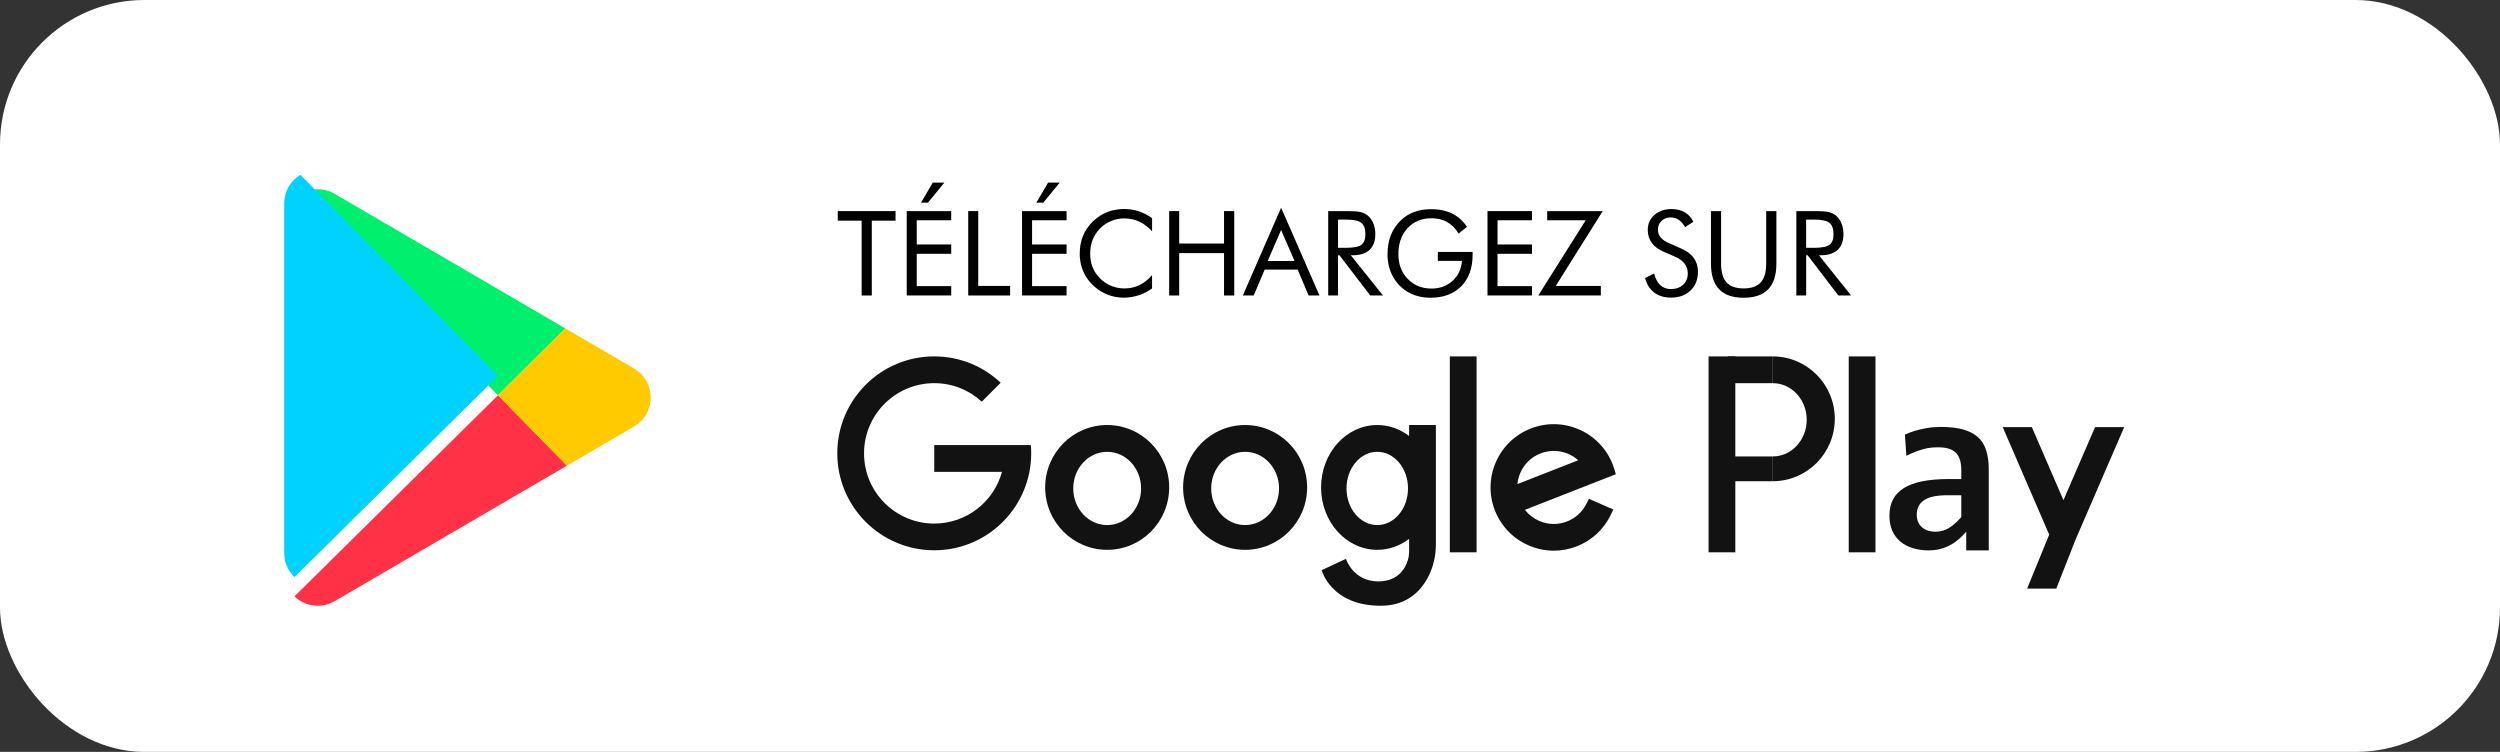 <?xml version="1.0" encoding="UTF-8"?>
<svg id="Calque_2" data-name="Calque 2" xmlns="http://www.w3.org/2000/svg" viewBox="0 0 1082.53 325.58">
  <rect x="0" y="0" width="1082.53" height="325.58" fill="#333333" stroke="none"/>
  <defs>
    <style>
      .cls-1 {
        fill: #121212;
      }

      .cls-2 {
        fill: #fff;
      }

      .cls-3 {
        fill: #ffca00;
      }

      .cls-4 {
        fill: #00ef6d;
      }

      .cls-5 {
        fill: #00d2ff;
      }

      .cls-6 {
        fill: #ff3147;
      }
    </style>
  </defs>
  <g id="_Ñëîé_1" data-name="Ñëîé 1">
    <g>
      <rect class="cls-2" width="1082.53" height="325.58" rx="62.53" ry="62.53"/>
      <path class="cls-4" d="M244.76,142.2l-29.14,28.94-85.54-87.09c4.29-2.59,9.88-2.99,14.83-.11l99.85,58.26Z"/>
      <path class="cls-6" d="M245.48,201.64l-100.57,58.67c-6.01,3.51-12.98,2.15-17.4-2.07l88.12-87.09,29.86,30.49Z"/>
      <path class="cls-3" d="M274.54,184.68l-28.83,16.82-.23.13-29.85-30.49,29.14-28.94.23.13,29.55,17.24c9.61,5.61,9.61,19.5,0,25.11Z"/>
      <path class="cls-5" d="M127.51,249.88c-.06-.06-.12-.12-.18-.18-2.6-2.57-4.27-6.15-4.27-10.31V88.14c0-5.39,2.81-9.81,6.81-12.31.07-.05.15-.09.22-.13l85.54,87.09-88.12,87.09Z"/>
      <path class="cls-1" d="M446.37,192.72h-41.83v11.59h29.33c-3.51,12.91-15.31,22.4-29.33,22.4-16.79,0-30.4-13.61-30.4-30.4s13.61-30.4,30.4-30.4c7.94,0,15.16,3.04,20.57,8.02l8.2-8.2c-7.51-7.08-17.64-11.41-28.77-11.41-23.19,0-41.98,18.8-41.98,41.98s18.8,41.98,41.98,41.98,41.98-18.8,41.98-41.98c0-1.21-.05-2.41-.15-3.59Z"/>
      <path class="cls-1" d="M479.42,184.04c-14.83,0-26.85,12.1-26.85,27.02s12.02,27.02,26.85,27.02,26.85-12.1,26.85-27.02-12.02-27.02-26.85-27.02ZM479.42,227.36c-8.12,0-14.69-7.1-14.69-15.86s6.58-15.86,14.69-15.86,14.69,7.1,14.69,15.86-6.58,15.86-14.69,15.86Z"/>
      <path class="cls-1" d="M539.15,184.04c-14.83,0-26.85,12.1-26.85,27.02s12.02,27.02,26.85,27.02,26.85-12.1,26.85-27.02-12.02-27.02-26.85-27.02ZM539.15,227.36c-8.12,0-14.69-7.1-14.69-15.86s6.58-15.86,14.69-15.86,14.69,7.1,14.69,15.86-6.58,15.86-14.69,15.86Z"/>
      <rect class="cls-1" x="627.79" y="154.33" width="11.59" height="84.83"/>
      <path class="cls-1" d="M687.02,218c-1.74,3.57-4.74,6.34-8.44,7.79-3.93,1.54-8.23,1.46-12.1-.24-2.46-1.08-4.57-2.72-6.17-4.79l39.37-15.42-.61-2.05c-.22-.76-.48-1.5-.76-2.22-2.67-6.81-7.83-12.17-14.53-15.1-6.7-2.93-14.14-3.07-20.95-.41-6.81,2.67-12.17,7.83-15.1,14.53-2.93,6.7-3.07,14.14-.41,20.95,2.67,6.81,7.83,12.17,14.53,15.1,3.52,1.54,7.24,2.31,10.96,2.31,3.38,0,6.75-.63,9.99-1.9,6.52-2.55,11.76-7.44,14.76-13.77l1.03-2.17-10.58-4.63-.98,2.01ZM683.39,199.3l-26.33,10.31c.15-1.66.58-3.31,1.27-4.88,1.69-3.87,4.79-6.85,8.72-8.39,1.87-.73,3.82-1.09,5.75-1.09,3.87,0,7.67,1.42,10.59,4.05Z"/>
      <path class="cls-1" d="M610.16,184.04v4.76c-3.92-3-8.67-4.76-13.79-4.76-13.44,0-24.33,12.1-24.33,27.02s10.89,27.02,24.33,27.02c5.12,0,9.87-1.76,13.79-4.76v5.83c0,3.34-2.4,12.61-13.34,12.61s-14.01-9.77-14.01-9.77l-10.5,4.89s3.95,15.42,25.56,15.42c11.7,0,17.74-6.79,20.81-13.02,2.08-4.22,3.08-8.89,3.08-13.6v-51.65h-11.59ZM596.37,227.36c-7.35,0-13.32-7.1-13.32-15.86s5.96-15.86,13.32-15.86,13.32,7.1,13.32,15.86-5.96,15.86-13.32,15.86Z"/>
      <rect class="cls-1" x="739.83" y="154.33" width="11.59" height="84.83"/>
      <path class="cls-1" d="M767.64,154.33v11.59c8.12,0,14.69,7.1,14.69,15.86s-6.58,15.86-14.69,15.86v10.73c14.83,0,26.85-12.1,26.85-27.02s-12.02-27.02-26.85-27.02Z"/>
      <rect class="cls-1" x="748.18" y="154.33" width="19.46" height="11.59"/>
      <rect class="cls-1" x="748.18" y="197.65" width="19.46" height="10.73"/>
      <rect class="cls-1" x="800.52" y="154.33" width="11.59" height="84.83"/>
      <path class="cls-1" d="M849.98,231.75l1.42-1.53v8.11h9.75v-35.01c0-3.26-.39-6.1-1.16-8.46-.75-2.3-1.96-4.19-3.6-5.64-1.65-1.46-3.8-2.56-6.39-3.27-2.64-.73-5.87-1.09-9.62-1.09-2.1,0-4.16.17-6.14.51-1.98.34-3.83.78-5.5,1.32-1.45.46-2.76.97-3.89,1.5l.62,9.18c.71-.36,1.52-.74,2.41-1.14,1.42-.63,3.07-1.22,4.91-1.74,1.87-.53,4.02-.8,6.39-.8,1.83,0,3.39.2,4.65.58,1.32.41,2.4,1.05,3.21,1.92.8.86,1.38,1.95,1.73,3.22.33,1.22.49,2.64.49,4.24v3.78h-5.59c-4.27,0-8.07.33-11.29.97-3.18.64-5.86,1.62-7.97,2.93-2.07,1.29-3.65,2.93-4.69,4.89-1.05,1.97-1.58,4.34-1.58,7.04,0,2.5.42,4.71,1.24,6.57.82,1.85,1.99,3.42,3.48,4.66,1.5,1.26,3.3,2.22,5.36,2.86,2.08.65,4.41.98,6.91.98,3,0,5.77-.58,8.23-1.73,2.47-1.16,4.7-2.79,6.62-4.86ZM843.91,228.63c-1.75,1.06-3.69,1.6-5.77,1.6-2.5,0-4.5-.66-5.95-1.96-1.47-1.33-2.22-3.15-2.22-5.43,0-1.33.26-2.53.77-3.57.52-1.06,1.34-1.97,2.45-2.71,1.07-.71,2.46-1.25,4.12-1.6,1.62-.34,3.59-.51,5.87-.51h6.08v9.46l-.21.23c-1.73,1.95-3.46,3.46-5.15,4.49Z"/>
      <polygon class="cls-1" points="907.18 184.95 898.71 204.54 893.5 216.58 889.97 208.42 879.82 184.95 867.2 184.95 883.66 223.02 887.33 231.51 877.77 254.86 890.4 254.86 898.71 233.73 905.02 219.14 919.8 184.95 907.18 184.95"/>
      <g>
        <path d="M373.1,127.95v-32.4h-10.33v-4.14h25.01v4.14h-10.28v32.4h-4.39Z"/>
        <path d="M392.62,127.95v-36.54h19.27v3.97h-14.93v10.48h14.93v4.04h-14.93v14h14.93v4.04h-19.27ZM398.81,87.76l5.09-8.69h5.02l-7.11,8.69h-3Z"/>
        <path d="M419.25,127.95v-36.54h4.34v32.4h13.8v4.14h-18.15Z"/>
        <path d="M442.56,127.95v-36.54h19.27v3.97h-14.93v10.48h14.93v4.04h-14.93v14h14.93v4.04h-19.27ZM448.75,87.76l5.09-8.69h5.02l-7.11,8.69h-3Z"/>
        <path d="M498.85,100.14c-1.75-1.9-3.61-3.3-5.59-4.21-1.98-.91-4.17-1.36-6.57-1.36-1.93,0-3.81.39-5.65,1.17s-3.43,1.87-4.78,3.27c-1.4,1.45-2.45,3.07-3.14,4.85-.7,1.79-1.05,3.77-1.05,5.93,0,1.7.21,3.26.62,4.69.42,1.43,1.04,2.75,1.87,3.94,1.46,2.08,3.27,3.68,5.4,4.8,2.14,1.12,4.45,1.68,6.93,1.68,2.33,0,4.49-.48,6.49-1.45,2-.96,3.82-2.4,5.47-4.32v5.77c-1.81,1.32-3.76,2.31-5.85,2.98-2.09.67-4.25,1.01-6.48,1.01-1.93,0-3.81-.29-5.64-.86-1.83-.57-3.54-1.41-5.14-2.51-2.66-1.85-4.7-4.12-6.1-6.81-1.41-2.7-2.11-5.66-2.11-8.89,0-2.81.47-5.37,1.41-7.68.94-2.3,2.38-4.4,4.31-6.28,1.86-1.8,3.93-3.14,6.19-4.03,2.26-.89,4.73-1.33,7.41-1.33,2.11,0,4.16.32,6.14.96,1.98.64,3.93,1.63,5.87,2.98v5.67Z"/>
        <path d="M506.26,127.95v-36.54h4.34v14.05h19.42v-14.05h4.42v36.54h-4.42v-18.35h-19.42v18.35h-4.34Z"/>
        <path d="M554.74,89.96l16.62,37.99h-4.72l-4.74-11.21h-14.28l-4.74,11.21h-4.72l16.57-37.99ZM554.74,99.57l-5.82,13.45h11.63l-5.82-13.45Z"/>
        <path d="M575.13,127.95v-36.54h8.59c2.45,0,4.24.14,5.38.41s2.14.75,3.01,1.41c1.08.85,1.92,1.98,2.52,3.41.6,1.42.9,3,.9,4.73,0,3-.84,5.27-2.51,6.83-1.67,1.56-4.12,2.33-7.35,2.33h-.77l13.95,17.42h-5.52l-13.33-17.42h-.62v17.42h-4.24ZM579.38,95.08v12.23h3.32c3.39,0,5.67-.44,6.81-1.31s1.72-2.4,1.72-4.58c0-2.35-.59-3.99-1.77-4.93-1.18-.94-3.44-1.41-6.76-1.41h-3.32Z"/>
        <path d="M622.58,109.08h15.08v1.22c0,5.76-1.63,10.3-4.89,13.63-3.26,3.33-7.71,4.99-13.35,4.99-1.71,0-3.35-.18-4.91-.55-1.56-.37-2.99-.9-4.31-1.6-3-1.65-5.31-3.92-6.94-6.83-1.63-2.9-2.45-6.2-2.45-9.9,0-3.04.49-5.79,1.46-8.25.97-2.45,2.44-4.61,4.41-6.48,1.65-1.56,3.56-2.75,5.74-3.54,2.18-.8,4.59-1.2,7.24-1.2,3.51,0,6.56.64,9.14,1.91,2.58,1.27,4.72,3.19,6.42,5.75l-3.64,2.92c-1.32-2.21-2.95-3.87-4.92-4.98-1.96-1.11-4.24-1.66-6.84-1.66-4.24,0-7.69,1.43-10.33,4.29-2.65,2.86-3.97,6.61-3.97,11.23,0,4.36,1.34,7.94,4.03,10.73,2.69,2.8,6.11,4.19,10.27,4.19,3.66,0,6.71-1.11,9.15-3.33,2.44-2.22,3.79-5.11,4.06-8.67h-10.43v-3.89Z"/>
        <path d="M644.1,127.95v-36.54h19.27v3.97h-14.93v10.48h14.93v4.04h-14.93v14h14.93v4.04h-19.27Z"/>
        <path d="M666.09,127.95l20.54-32.57h-16.67v-3.97h24.04l-20.34,32.4h19.52v4.14h-27.08Z"/>
        <path d="M728.04,107.66c2.38,1.01,4.17,2.36,5.38,4.04,1.21,1.68,1.81,3.67,1.81,5.97,0,3.36-1.07,6.07-3.21,8.12-2.14,2.06-4.97,3.08-8.5,3.08-2.88,0-5.29-.74-7.24-2.21-1.95-1.47-3.26-3.57-3.94-6.28l3.94-1.95c.53,2.21,1.41,3.89,2.63,5.03,1.22,1.14,2.76,1.71,4.61,1.71,2.18,0,3.94-.63,5.29-1.88,1.35-1.26,2.02-2.89,2.02-4.9,0-1.63-.47-3.05-1.41-4.26-.94-1.21-2.36-2.23-4.26-3.06l-4.44-1.9c-2.43-1.01-4.24-2.32-5.43-3.92-1.19-1.6-1.79-3.51-1.79-5.74,0-2.6.96-4.74,2.9-6.44s4.39-2.55,7.39-2.55c2.2,0,4.1.47,5.7,1.4,1.61.93,2.86,2.3,3.76,4.12l-3.59,2.3c-.82-1.41-1.73-2.47-2.75-3.16-1.01-.69-2.16-1.04-3.44-1.04-1.63,0-2.97.5-4.01,1.5-1.04,1-1.56,2.27-1.56,3.82,0,1.3.4,2.42,1.2,3.37.8.95,2.04,1.79,3.72,2.52l5.22,2.3Z"/>
        <path d="M740.87,91.41h4.39v22.74c0,3.69.79,6.41,2.36,8.14s4.04,2.6,7.4,2.6,5.83-.87,7.4-2.6,2.36-4.44,2.36-8.14v-22.74h4.42v22.74c0,4.94-1.18,8.64-3.53,11.1-2.36,2.45-5.9,3.68-10.65,3.68s-8.27-1.23-10.62-3.68c-2.36-2.46-3.53-6.15-3.53-11.1v-22.74Z"/>
        <path d="M777.84,127.95v-36.54h8.59c2.45,0,4.24.14,5.38.41s2.14.75,3.01,1.41c1.08.85,1.92,1.98,2.52,3.41.6,1.42.9,3,.9,4.73,0,3-.84,5.27-2.51,6.83-1.67,1.56-4.12,2.33-7.35,2.33h-.77l13.95,17.42h-5.52l-13.33-17.42h-.62v17.42h-4.24ZM782.08,95.08v12.23h3.32c3.39,0,5.67-.44,6.81-1.31s1.72-2.4,1.72-4.58c0-2.35-.59-3.99-1.77-4.93-1.18-.94-3.44-1.41-6.76-1.41h-3.32Z"/>
      </g>
    </g>
  </g>
</svg>